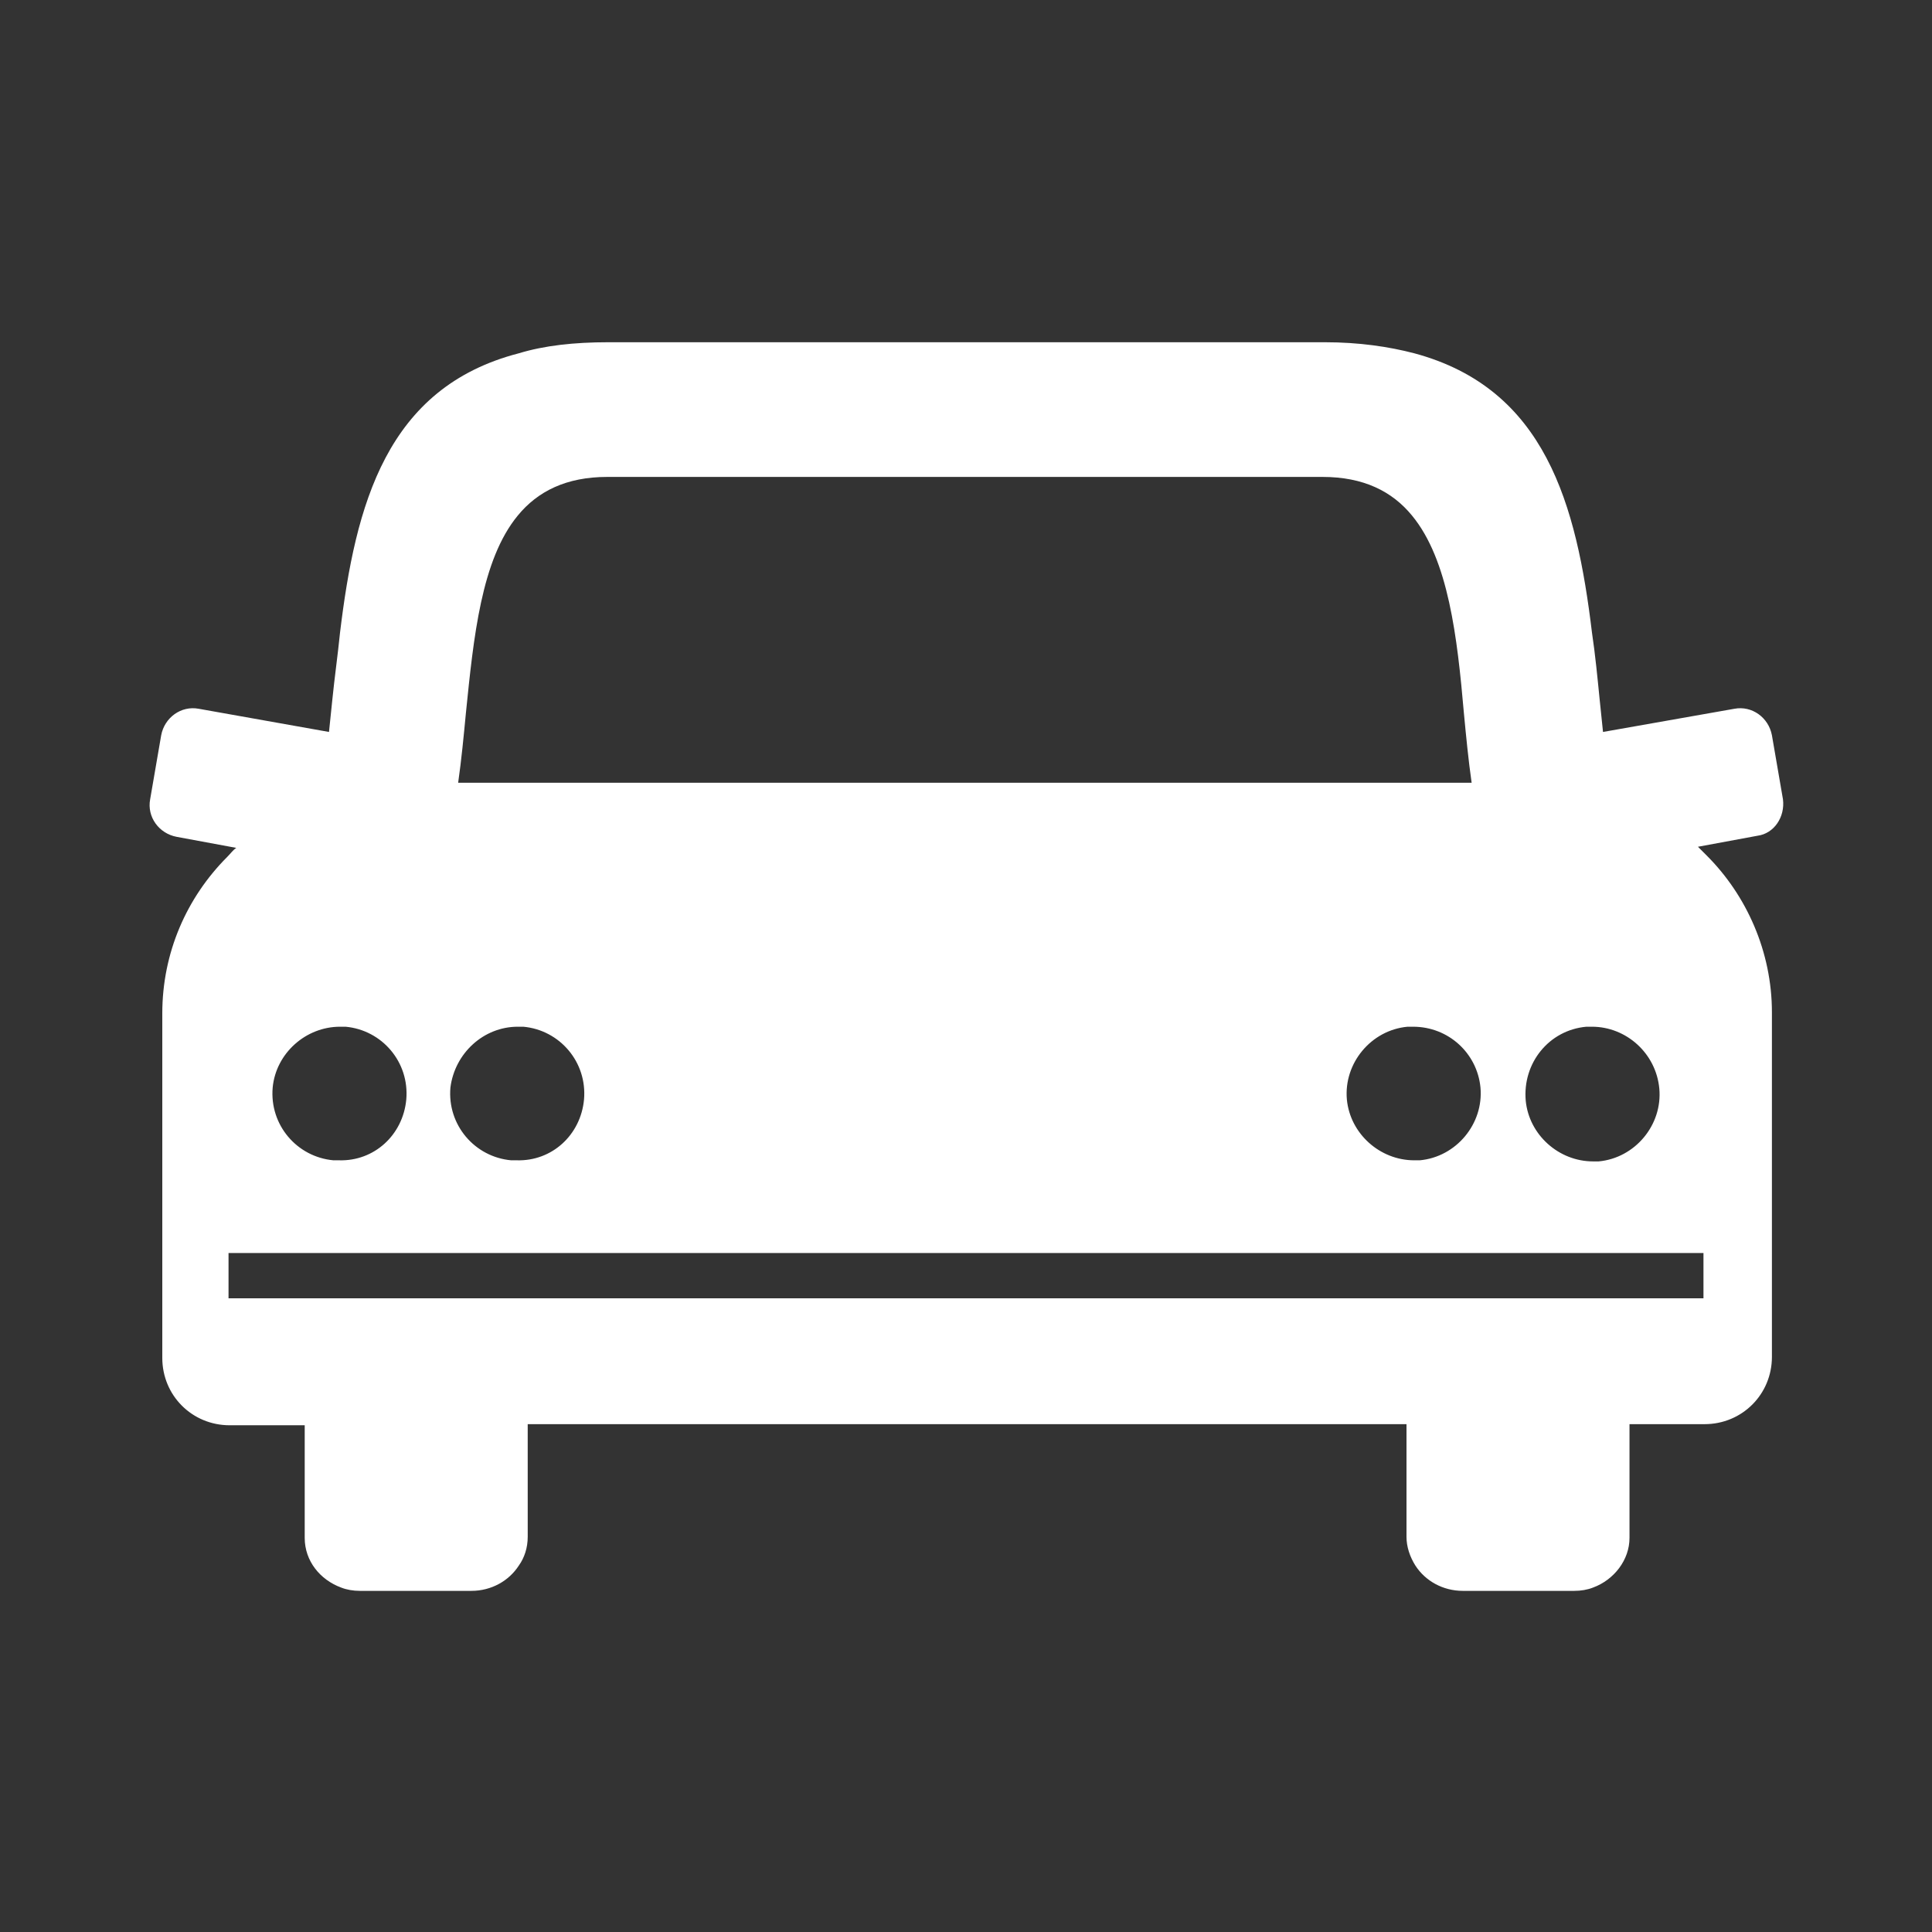 <?xml version="1.0" encoding="utf-8"?>
<!-- Generator: Adobe Illustrator 21.1.0, SVG Export Plug-In . SVG Version: 6.00 Build 0)  -->
<svg version="1.1" id="Layer_1" xmlns="http://www.w3.org/2000/svg" xmlns:xlink="http://www.w3.org/1999/xlink" x="0px" y="0px"
	 viewBox="0 0 175 175" style="enable-background:new 0 0 175 175;" xml:space="preserve">
<rect x="0" y="0" width="175" height="175" fill="#333333" stroke="none"/>
<style type="text/css">
	.st0{fill:#FFFFFF;}
	.st1{fill-rule:evenodd;clip-rule:evenodd;fill:#FFFFFF;}
</style>
<path class="st0" d="M-817.2,70c2.8,0,5.3-1.8,6.1-4.5l6-19.9c0.1-0.3,0.1-0.6,0.1-0.9v-4c0-0.5-0.1-1-0.3-1.4l-3.3-6.5
	c-0.9-1.7-2.7-2.8-4.6-2.8H-840v-5h7c1.7,0,3-1.3,3-3v-4c0-1.7-1.3-3-3-3h-19c-1.7,0-3,1.3-3,3v4c0,1.7,1.3,3,3,3h7v5h-26.8
	c-2,0-3.7,1.1-4.6,2.8l-3.3,6.5c-0.2,0.4-0.3,0.9-0.3,1.4v4c0,0.3,0,0.6,0.1,0.9l6,19.9c0.8,2.7,3.3,4.5,6.1,4.5h7.7v35h-50V92.5
	c0-4.1-3.4-7.5-7.5-7.5h-30c-4.1,0-7.5,3.4-7.5,7.5v60c0,4.1,3.4,7.5,7.5,7.5h135c4.1,0,7.5-3.4,7.5-7.5v-40c0-4.1-3.4-7.5-7.5-7.5
	H-825V70H-817.2z M-920,145h-25v-5h25V145z M-920,125h-25v-5h25V125z M-920,105h-25v-5h25V105z M-867.8,60l-4.5-15h17.3v15H-867.8z
	 M-885,145h-25v-5h25V145z M-885,125h-25v-5h25V125z M-850,145h-25v-5h25V145z M-850,125h-25v-5h25V125z M-850,45h15v15h-15V45z
	 M-815,145h-25v-5h25V145z M-815,120v5h-25v-5H-815z M-830,60V45h17.3l-4.5,15H-830z M-888.5,27.4c2,1.9,1.1,5.2-3.7,7.6l-48.5,24.4
	c-2.1,1-4.6,0.8-6.4-0.7l-7.4-5.8c-0.6-0.5-0.7-1.4-0.2-2l1.9-2.5c0.5-0.6,1.2-0.9,2-0.6l8.4,2.9l16-9.5l-16-8.1
	c-0.3-0.2-0.5-0.4-0.6-0.8c-0.1-0.3,0-0.7,0.2-1l2.4-3.3c0.4-0.5,1-0.8,1.7-0.7l27.7,4.4c0,0,7.1-3.6,10.9-5.5
	C-895.5,23.9-890.6,25.4-888.5,27.4z"/>
<g>
	<g>
		<path class="st0" d="M-690.1,106c-2.6,3.1-2,8,1.5,10.9l0,0c3.5,2.9,8.4,2.7,11-0.5l7.8-9.3c2.6-3.1,2-8-1.5-10.9l0,0
			c-3.5-2.9-8.4-2.7-11,0.5L-690.1,106z"/>
		<path class="st0" d="M-677.4,116.2c-2.3,2.7-1.4,7.3,2,10.1l0,0c3.4,2.8,8,2.9,10.3,0.1l6.8-8.1c2.3-2.7,1.4-7.3-2-10.1l0,0
			c-3.4-2.8-8-2.9-10.3-0.1L-677.4,116.2z"/>
		<path class="st0" d="M-664.5,125.7c-2.2,2.6-1.3,6.9,2,9.7l0,0c3.3,2.7,7.7,2.8,9.9,0.2l6.5-7.7c2.2-2.6,1.3-6.9-2-9.7l0,0
			c-3.3-2.7-7.7-2.8-9.9-0.2L-664.5,125.7z"/>
		<path class="st0" d="M-650.8,133.4c-1.7,2-0.9,5.5,1.9,7.7l0,0c2.7,2.3,6.3,2.5,8,0.4l5-6c1.7-2,0.9-5.5-1.9-7.7l0,0
			c-2.7-2.3-6.3-2.5-8-0.4L-650.8,133.4z"/>
	</g>
	<path class="st0" d="M-573.4,90.1c0.8,1.6,2.9,2.2,4.7,1.4l9.8-4.7c1.8-0.9,2.6-2.9,1.9-4.5l-23.2-48.6c-0.8-1.6-2.9-2.2-4.7-1.4
		l-9.8,4.7c-1.8,0.9-2.6,2.9-1.9,4.5L-573.4,90.1z"/>
	<path class="st0" d="M-697.6,90.1c-0.8,1.6-2.9,2.2-4.7,1.4l-9.8-4.7c-1.8-0.9-2.6-2.9-1.9-4.5l23.2-48.6c0.8-1.6,2.9-2.2,4.7-1.4
		l9.8,4.7c1.8,0.9,2.6,2.9,1.9,4.5L-697.6,90.1z"/>
	<path class="st0" d="M-630.1,65.8c0,0-3.3-1.9-7.4-1.2c0,0-3.9,0.7-6,4.7c0,0-0.5,3.1-1,4.5c0,0-2.4,7.7-10.2,10.7
		c0,0-5.3,1.7-9.3,0c0,0-2.6-1.4-3.2-3.6c0,0-0.2-1.2,0-1.6c0,0,1.4-3.1,1.7-4c0,0,1-2.6,1-4c0,0,0.7-6.6,0.5-7.1
		c0,0,0.2-2.3,0.7-2.9c0,0,3.2-6.1,3.5-6.3h-15.8l3.7-7h23.5c0,0,12.3-8.6,30-2.8c0,0,9.2,2.5,10.6,2.6c0,0,5.1,0.6,7.4,0.5
		l20.9,43.6l-3.4,7.6c0,0,4.6,4.3,3.4,10.9c0,0-1.6,6.4-7,7.8c0,0-3.7,0.8-4.6,0.7c0,0,1.2,12-12.3,11.1c0,0-3.3,15.2-17.4,6.5
		c0,0-4.8,10.7-15.6,4.5c0,0-36-22.8-55.8-49.3l2.5-6.3c0,0,25.8,33.4,56.4,51.5c0,0,2.7,1,4.5,0.2c0,0,2.9-1.2,2.9-3.8l-14.1-10.5
		c0,0-1.7-1.4-0.2-3.5c0,0,1.2-1.8,3.1-0.8l20.8,14.6c0,0,2.1,1.5,4.2,0.4c0,0,2-1.1,2.4-2.7c0,0,1-1.8-0.2-3.8c0,0-0.3-0.6-0.7-0.9
		l-22.5-16.3c0,0-1.4-0.9-1.1-2.6c0,0,0.3-1.8,1.8-2.1c0,0,1.4-0.4,2.4,0.2l26.2,18.6c0,0,2.8,1.3,4.7,0c0,0,1.8-0.9,2.1-2.8
		c0,0,0.8-3-1.4-4.5l-28.5-20.3c0,0-1.5-1.3-1.4-3.1c0,0,0.4-1.9,2-2.1c0,0,1.2-0.3,2.7,0.5l29.9,21.3c0,0,2.4,1.4,5.3-0.1
		c0,0,1.9-1.2,2.8-2.8c0,0,0.3-0.3,0.4-1c0,0,0.3-1.8-0.4-3.5c0,0-0.3-0.7-0.8-1.1l-40.1-34.8C-626.3,69.6-629.9,65.9-630.1,65.8z"
		/>
</g>
<g>
	<path class="st0" d="M-409.4,108c-11.2,0-20.3,9.1-20.3,20.3c0,11.2,9.1,20.3,20.3,20.3c11.2,0,20.3-9.1,20.3-20.3
		C-389.1,117.1-398.2,108-409.4,108z M-409.4,138.6c-5.7,0-10.3-4.6-10.3-10.3c0-5.7,4.6-10.3,10.3-10.3c5.7,0,10.3,4.6,10.3,10.3
		C-399.2,134-403.8,138.6-409.4,138.6z"/>
	<path class="st0" d="M-350.2,108c-11.2,0-20.3,9.1-20.3,20.3c0,11.2,9.1,20.3,20.3,20.3c11.2,0,20.3-9.1,20.3-20.3
		C-329.9,117.1-339,108-350.2,108z M-350.2,138.6c-5.7,0-10.3-4.6-10.3-10.3c0-5.7,4.6-10.3,10.3-10.3c5.7,0,10.3,4.6,10.3,10.3
		C-340,134-344.6,138.6-350.2,138.6z"/>
	<path class="st0" d="M-328.7,47.5c-0.4-1-0.9-1.4-2-1.4c-7.7,0-15.3,0.1-23,0c-1.2,0-1.8,0.4-2.4,1.4c-2.5,4.2-5.1,8.3-7.7,12.5
		c-0.3,0.6-0.7,1.1-1.2,1.8c-1.5-1-2.9-2-4.5-3c2.1-3.4,4.1-6.6,6.1-9.9c2-3.2,4-6.4,5.9-9.6c0.5-0.9,1.2-1.2,2.2-1.2
		c10,0,20,0,30,0c0.6,0,1.2,0,1.9,0h0.3c3.1,0,5.7-2.6,5.7-5.9c0-3.2-2.5-5.9-5.7-5.9h-4.8c0,0-0.1,0-0.1,0c-0.1,0-0.2,0-0.3,0
		c-13.7,0-27.5,0-41.2,0c-1.2,0-1.8,0.4-2.4,1.4c-3.1,5.1-6.3,10.1-9.4,15.2c-0.6,0.9-1.2,1.2-2.2,1.2c-25.1,0-50.1,0-75.2-0.1
		c-1.2,0-1.9,0.4-2.6,1.4c-3.2,5.3-6.5,10.6-9.9,16c13.6,11,27.1,21.9,40.6,32.8l12.2,9.7c2.9-1.1,6-1.7,9.2-1.7
		c8.2,0,15.5,3.8,20.3,9.8h18.4c4.8-5.9,12.1-9.8,20.3-9.8c11.9,0,21.9,8,25.1,18.9c0.9,0,1.4-0.3,1.9-1.1c1.8-2.9,3.6-5.8,5.3-8.7
		c0.3-0.6,0.5-1.3,0.5-2c0-11,0-22,0-33c0-0.7-0.2-1.5-0.5-2.2C-321.6,65.2-325.2,56.3-328.7,47.5z M-440.4,71.5
		c-3.2-2.6-6.3-5.1-9.4-7.6c1.6-2.6,3.1-5,4.7-7.4c0.3-0.4,1-0.6,1.6-0.6c3.3-0.1,6.7,0,10,0c0.8,0,1.7,0,2.9,0
		C-434,61.2-437.2,66.3-440.4,71.5z M-417.2,90.2c-2.9-2.3-5.6-4.6-8.4-6.7c-0.8-0.6-0.9-1.1-0.3-2c5.1-8.1,10.2-16.3,15.3-24.4
		c0.6-1,1.3-1.3,2.4-1.3c3.4,0.1,6.9,0,10.3,0c0.6,0,1.3,0,2.2,0C-402.9,67.5-410,78.8-417.2,90.2z M-329.2,84.9
		c-0.2,1.9,0,3.7,0,5.9c-9.5-6.4-18.8-12.6-28.2-18.9c2.9-4.6,5.6-9.1,8.4-13.5c0.2-0.3,1-0.5,1.4-0.5c3,0,6.1,0,9.1,0
		c1,0,1.4,0.4,1.8,1.3c1.5,4,3,8,4.8,11.8C-329.7,75.4-328.8,79.9-329.2,84.9z"/>
</g>
<g>
	<path class="st0" d="M-114.7,136.9h-93.3c-2.1,0-3.7-1.7-3.7-3.7c0-2,1.7-3.7,3.7-3.7h93.3c2,0,3.7,1.6,3.7,3.7
		C-111,135.2-112.6,136.9-114.7,136.9z"/>
	<path class="st0" d="M-145.8,58.3c2.2-1.2,4.3-2.3,6.5-3.5c-8,1.3-15,2.3-20.6,2.9c-6,0.6-24.2,11.7-24.2,11.7l20.6-1.6
		C-158,64.9-152,61.6-145.8,58.3z M-75.8,43c-0.9-1.5-1.6-2.8-8.9-3.9c-8-4-22.3,3.8-33.4,9.8c-25.8,13.8-42.3,22.6-58.5,31.3
		c-13-2.6-33.4-13.5-41.9-10.9c-4.7,1.4-12.9,6.4-12.9,6.4s7,6.1,14.9,13c-5.2,3.8-8.7,8.2-8.9,9.1c-0.1,0.3,0,0.7,0.2,1
		c0.2,0.3,0.7,0.6,1.1,0.6c1.1,0,8.9-0.8,15.2-4.6c13.3,9.2,24.8,18.8,57.7-0.8l11.7-19.2c0.7-1.1,2.3-1.4,3.4-0.7
		c1.1,0.7,1.4,2.3,0.7,3.4l-26.1,39.3c0,0,20.7-7.3,25.6-13c3.8-4.3,11.4-15,17.7-23.9c16.1-10.1,20.8-13.1,28.3-17.9
		C-82.6,57.2-73.6,46.9-75.8,43z"/>
</g>
<path class="st1" d="M161.5,72.4l-1-5.8c-0.3-1.6-1.8-2.7-3.4-2.4l-11.9,2.1c-0.1-1-0.2-2-0.3-2.9c-0.2-2-0.4-4.1-0.7-6.1
	c-1.4-11.6-4.2-22.1-16.1-25.3c-2.3-0.6-5-1-8.1-1H87.5H55.1c-3.1,0-5.8,0.3-8.1,1C35,35.1,32.2,45.7,30.8,57.3
	c-0.2,2-0.5,4.1-0.7,6.1c-0.1,1-0.2,2-0.3,2.9L18,64.2c-1.6-0.3-3.1,0.8-3.4,2.4l-1,5.8c-0.3,1.6,0.8,3.1,2.4,3.4l5.4,1
	c-0.3,0.2-0.5,0.5-0.8,0.8c-3.7,3.7-5.9,8.7-5.9,14.2v31.2c0,3.4,2.7,6.1,6.1,6.1h6.8v10.2c0,2.1,1.4,3.8,3.3,4.5
	c0.5,0.2,1.1,0.3,1.7,0.3h10.1c1.8,0,3.4-0.9,4.3-2.3c0.5-0.7,0.8-1.6,0.8-2.6V129h39.8h39.8v10.2c0,0.9,0.3,1.8,0.8,2.6
	c0.9,1.4,2.5,2.3,4.3,2.3h10.1c0.6,0,1.2-0.1,1.7-0.3c1.9-0.7,3.3-2.5,3.3-4.5V129h6.8c3.4,0,6.1-2.7,6.1-6.1V91.7
	c0-5.5-2.3-10.6-5.9-14.2c-0.3-0.3-0.5-0.5-0.8-0.8l5.4-1C160.7,75.5,161.7,74,161.5,72.4L161.5,72.4z M143.7,93L143.7,93
	c0.2,0,0.4,0,0.5,0c3.1,0,5.8,2.4,6.1,5.6c0.3,3.3-2.2,6.3-5.5,6.6c-0.2,0-0.4,0-0.5,0c-3.1,0-5.8-2.4-6.1-5.5
	C137.9,96.3,140.3,93.3,143.7,93L143.7,93z M42.2,64.6L42.2,64.6c0.7-6.9,1.4-13.9,4.7-17.9c1.8-2.2,4.4-3.5,8.1-3.5h32.4h32.4
	c3.7,0,6.3,1.3,8.1,3.5c3.3,4,4.1,11,4.7,17.9c0.2,2.1,0.4,4.2,0.7,6.3h-5.4H87.5H46.9h-5.4C41.8,68.8,42,66.7,42.2,64.6L42.2,64.6z
	 M134.1,98.5L134.1,98.5c0.3,3.3-2.2,6.3-5.5,6.6c-0.2,0-0.4,0-0.5,0c-3.1,0-5.8-2.4-6.1-5.5c-0.3-3.3,2.2-6.3,5.5-6.6
	c0.2,0,0.4,0,0.5,0C131.2,93,133.8,95.4,134.1,98.5L134.1,98.5z M46.9,93L46.9,93c0.2,0,0.4,0,0.5,0c3.3,0.3,5.8,3.2,5.5,6.6
	c-0.3,3.2-2.9,5.6-6.1,5.5c-0.2,0-0.4,0-0.5,0c-3.3-0.3-5.8-3.2-5.5-6.6C41.2,95.4,43.8,93,46.9,93L46.9,93z M30.8,93L30.8,93
	c0.2,0,0.4,0,0.5,0c3.3,0.3,5.8,3.2,5.5,6.6c-0.3,3.2-2.9,5.6-6.1,5.5c-0.2,0-0.4,0-0.5,0c-3.3-0.3-5.8-3.2-5.5-6.6
	C25,95.4,27.7,93,30.8,93L30.8,93z M154.3,113.5L154.3,113.5v4.1h-10.1h-16.1H87.5H46.9H30.8H20.7v-4.1h10.1h16.1h40.6h40.6h16.1
	H154.3L154.3,113.5z"/>
<path class="st1" d="M296.3,136.5v10.7c0,2.1-1.8,3.7-3.9,3.7h-7.9c-2.2,0-3.9-1.7-3.9-3.7v-10.7h-3.9c-2.2,0-3.9-1.8-3.9-3.9v-25.2
	V43.1v0v0v0v-0.3c0-0.2,0-0.5,0.1-0.7c0.3-4.6,0.9-8.7,3.2-12.1c2.6-3.8,6.8-6.1,14.2-6.1h76.6c7.4,0,11.6,2.3,14.2,6.1
	c2.3,3.3,2.9,7.4,3.2,12.1c0,0.2,0.1,0.5,0.1,0.7v64.5v25.2c0,2.2-1.8,3.9-3.9,3.9h-3.9v10.7c0,2.1-1.8,3.7-3.9,3.7h-7.9
	c-2.2,0-3.9-1.7-3.9-3.7v-10.7H296.3L296.3,136.5z M280.6,103.5L280.6,103.5h95.8V47.1h-95.8V103.5L280.6,103.5z M399,69.8L399,69.8
	V49.2c0-1.2-1-2.3-2.3-2.3h-7.2c-1.2,0-2.3,1-2.3,2.3v20.6c0,1.2,1,2.3,2.3,2.3h7.2C398,72,399,71,399,69.8L399,69.8z M269.7,69.8
	L269.7,69.8V49.2c0-1.2-1-2.3-2.3-2.3h-7.2c-1.2,0-2.3,1-2.3,2.3v20.6c0,1.2,1,2.3,2.3,2.3h7.2C268.7,72,269.7,71,269.7,69.8
	L269.7,69.8z M307.4,30.3L307.4,30.3c-1.4,0-2.5,1.2-2.5,2.6v5.2c0,1.4,1.1,2.6,2.5,2.6h42.1c1.4,0,2.5-1.2,2.5-2.6v-5.2
	c0-1.4-1.1-2.6-2.5-2.6H307.4L307.4,30.3z M280.6,114.7L280.6,114.7c2,0.1,3.6,0.2,5.2,0.3c10.7,0.6,17.2,0.9,23.9,8.4h36
	c4.5-7.4,13.3-7.8,24.8-8.4c1.9-0.1,3.8-0.2,6-0.3v-2.4c-0.9,0-1.7,0.1-2.5,0.1c-12.4,0.5-24.5,1-29.4,8.4h-33.7
	c-7.2-7.5-16.8-7.8-28.4-8.4l-1.7-0.1V114.7L280.6,114.7z M284.9,120.7L284.9,120.7c-2.2-0.2-4.1,1.4-4.3,3.6
	c-0.2,2.2,1.4,4.1,3.6,4.3c2.2,0.2,4.1-1.4,4.3-3.6C288.6,122.8,287,120.9,284.9,120.7L284.9,120.7z M295.3,121.6L295.3,121.6
	c-2.2-0.2-4.1,1.4-4.3,3.6c-0.2,2.2,1.4,4.1,3.6,4.3c2.2,0.2,4.1-1.4,4.3-3.6C299.1,123.7,297.5,121.8,295.3,121.6L295.3,121.6z
	 M361.7,121.6L361.7,121.6c-2.2,0.2-3.8,2.1-3.6,4.3c0.2,2.2,2.1,3.8,4.3,3.6c2.2-0.2,3.8-2.1,3.6-4.3
	C365.7,123,363.8,121.4,361.7,121.6L361.7,121.6z M372.1,120.7L372.1,120.7c-2.2,0.2-3.8,2.1-3.6,4.3c0.2,2.2,2.1,3.8,4.3,3.6
	c2.2-0.2,3.8-2.1,3.6-4.3C376.2,122.1,374.3,120.5,372.1,120.7L372.1,120.7z"/>
<g>
	<path class="st0" d="M605.3,50.1c9.1,0,16.5-7.4,16.5-16.5c0-9.2-7.4-16.5-16.5-16.5c-9.1,0-16.5,7.4-16.5,16.5
		C588.8,42.8,596.2,50.1,605.3,50.1z M630.5,147.7l-10.2-41.2V64.3c0-4.9-4.5-8.9-16-8.9c-7.5,0-11.9,2-14.1,3.8l-19.8,15.6v23.7
		c0,1.7,0.7,3.3,1.8,4.5l-16.5,14.6c0-2.1-0.7-4.1-2.1-5.8l-6.2-7c-3.1-3.6-8.6-3.9-12.2-0.8l-24.2,21.3c-3.6,3.1-3.9,8.6-0.8,12.2
		l6.2,7c0.7,0.8,1.6,1.5,2.5,1.9c0-0.2,0-0.5,0-0.7c0-5.2,4.2-9.5,9.5-9.5c3.9,0,7.2,2.3,8.7,5.6l42.1-37.1c2.6-0.9,4.4-3.3,4.4-6.2
		h0V81.3l4.9-3.9v29.3l-10.2,41c-1.1,4.4,1.6,8.9,6,10c0.7,0.2,1.3,0.2,2,0.2c3.7,0,7.1-2.5,8-6.3l10-40.5l10,40.5
		c0.9,3.8,4.3,6.3,8,6.3c0.7,0,1.3-0.1,2-0.2C628.9,156.6,631.6,152.1,630.5,147.7z M535.1,145.7c0,3.6-3,6.6-6.6,6.6
		c-3.6,0-6.6-3-6.6-6.6c0-3.6,3-6.6,6.6-6.6C532.2,139.1,535.1,142.1,535.1,145.7z"/>
</g>
<path class="st0" d="M874.3,142.8L862,81.4c-1-4.9-5.8-8.9-10.8-8.9h-9.1l0,0c2.1-4.5,3.4-9.5,3.4-14.8c0-19-15.4-34.4-34.5-34.4
	c-19,0-34.5,15.4-34.5,34.4c0,5.3,1.2,10.3,3.3,14.8c8.4,19.4,22.5,38.3,28.4,45.8c0.6,0.8,1.7,1.7,2.8,1.7c1.1,0,2-0.8,2.7-1.7
	c1.7-2.1,4-5.2,6.6-8.8c4.4,2.2,24.4,11.9,35.4,11.9c0.2,0,0.3,0,0.4,0l3.4,16.8h-53.2l-28.8-30.7c4.5-2.1,7.9-4,10.4-5.7
	c-1.2-1.8-2.4-3.7-3.6-5.7c-3.9,2.4-9.7,5.3-16,7.9l3.6-17.8h6.6c-2.2-4.1-4.4-8.3-6.2-12.6c-0.2-0.3-0.3-0.7-0.4-1h-2.1
	c-5,0-9.8,4-10.8,8.9l-12.3,61.4c-1,4.9,2.3,8.9,7.3,8.9h113.1C872,151.7,875.3,147.7,874.3,142.8z M811,75.8
	c-10,0-18.1-8.1-18.1-18.1c0-10,8.1-18.1,18.1-18.1c10,0,18.1,8.1,18.1,18.1C829.1,67.7,821,75.8,811,75.8z M824.3,103.9
	c3.6-5.3,7.5-11.3,11-17.8H849h0.1l5.8,28.5C848,114.2,833.9,108.6,824.3,103.9z M761.5,138.1l5.3-26.3c1.5-0.5,2.9-1.1,4.2-1.6
	l26.2,27.9H761.5z"/>
</svg>
